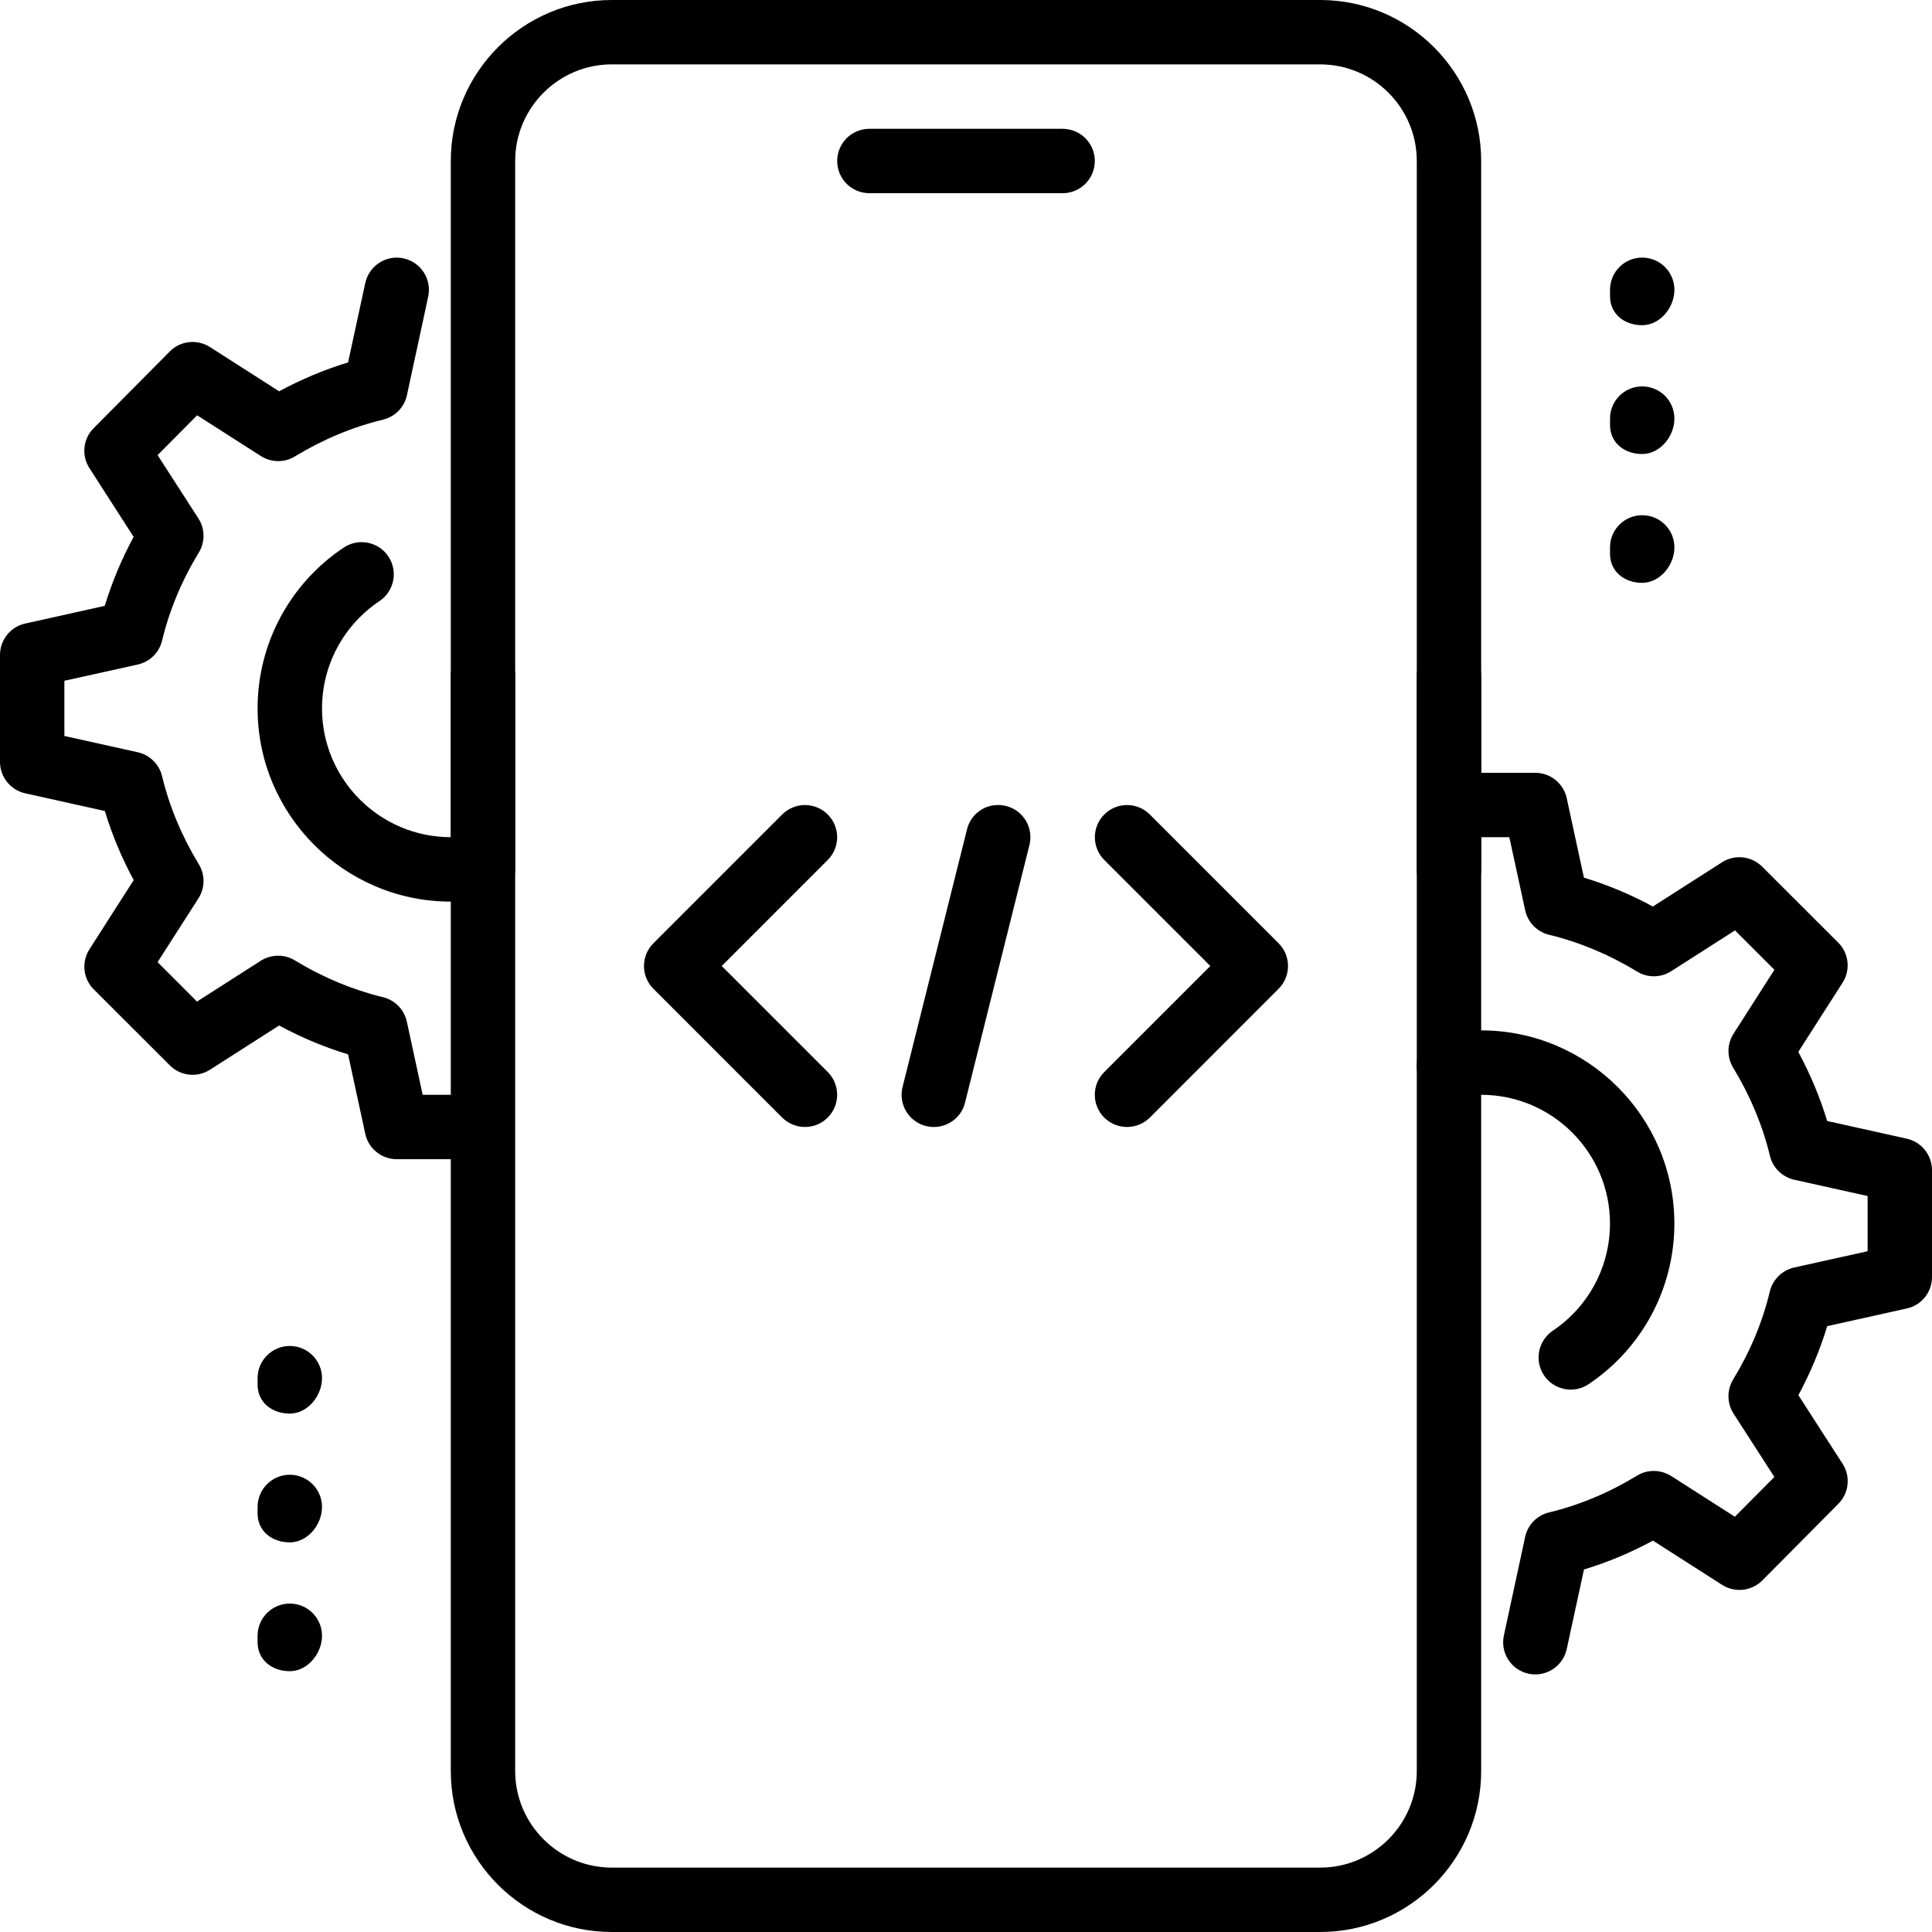 <svg width="49" height="49" viewBox="0 0 49 49" fill="none" xmlns="http://www.w3.org/2000/svg">
<path d="M26.95 4.9H22.05C21.599 4.9 21.233 4.534 21.233 4.083C21.233 3.632 21.599 3.267 22.05 3.267H26.95C27.401 3.267 27.767 3.632 27.767 4.083C27.767 4.534 27.401 4.9 26.95 4.9Z" fill="black"/>
<path d="M33.483 49H15.516C13.264 49 11.433 47.167 11.433 44.917V17.15C11.433 16.699 11.799 16.333 12.25 16.333C12.701 16.333 13.066 16.699 13.066 17.15V44.917C13.066 46.267 14.166 47.367 15.516 47.367H33.483C34.834 47.367 35.933 46.267 35.933 44.917V17.15C35.933 16.699 36.299 16.333 36.75 16.333C37.201 16.333 37.566 16.699 37.566 17.15V44.917C37.566 47.167 35.736 49 33.483 49Z" fill="black"/>
<path d="M36.75 22.867C36.299 22.867 35.933 22.501 35.933 22.05V4.083C35.933 2.733 34.834 1.633 33.483 1.633H15.516C14.166 1.633 13.066 2.733 13.066 4.083V22.05C13.066 22.501 12.701 22.867 12.25 22.867C11.799 22.867 11.433 22.501 11.433 22.05V4.083C11.433 1.833 13.264 0 15.516 0H33.483C35.736 0 37.566 1.833 37.566 4.083V22.05C37.566 22.501 37.201 22.867 36.75 22.867Z" fill="black"/>
<path d="M41.65 8.248C41.199 8.248 40.834 7.964 40.834 7.513V7.35C40.834 6.899 41.199 6.533 41.65 6.533C42.101 6.533 42.467 6.899 42.467 7.35C42.467 7.801 42.101 8.248 41.65 8.248Z" fill="black"/>
<path d="M41.65 11.515C41.199 11.515 40.834 11.231 40.834 10.78V10.617C40.834 10.166 41.199 9.8 41.65 9.8C42.101 9.8 42.467 10.166 42.467 10.617C42.467 11.068 42.101 11.515 41.65 11.515Z" fill="black"/>
<path d="M41.65 14.782C41.199 14.782 40.834 14.498 40.834 14.047V13.883C40.834 13.432 41.199 13.067 41.65 13.067C42.101 13.067 42.467 13.432 42.467 13.883C42.467 14.334 42.101 14.782 41.65 14.782Z" fill="black"/>
<path d="M7.35 35.852C6.899 35.852 6.533 35.568 6.533 35.117V34.953C6.533 34.503 6.899 34.137 7.35 34.137C7.801 34.137 8.167 34.503 8.167 34.953C8.167 35.404 7.801 35.852 7.35 35.852Z" fill="black"/>
<path d="M7.35 39.118C6.899 39.118 6.533 38.834 6.533 38.383V38.22C6.533 37.769 6.899 37.403 7.35 37.403C7.801 37.403 8.167 37.769 8.167 38.22C8.167 38.671 7.801 39.118 7.35 39.118Z" fill="black"/>
<path d="M7.35 42.385C6.899 42.385 6.533 42.101 6.533 41.65V41.487C6.533 41.036 6.899 40.67 7.35 40.67C7.801 40.67 8.167 41.036 8.167 41.487C8.167 41.938 7.801 42.385 7.35 42.385Z" fill="black"/>
<path d="M38.94 42.467C38.883 42.467 38.824 42.462 38.767 42.449C38.326 42.354 38.047 41.92 38.142 41.479L38.681 38.98C38.746 38.672 38.983 38.432 39.287 38.359C40.057 38.173 40.809 37.859 41.519 37.426C41.782 37.263 42.12 37.268 42.383 37.434L44 38.468L45.002 37.459L43.968 35.855C43.798 35.592 43.795 35.254 43.956 34.988C44.389 34.277 44.703 33.526 44.887 32.755C44.961 32.451 45.199 32.216 45.505 32.147L47.367 31.734V30.334L45.506 29.921C45.201 29.852 44.962 29.617 44.889 29.314C44.704 28.543 44.389 27.791 43.958 27.081C43.795 26.814 43.798 26.478 43.968 26.215L45.003 24.596L44.004 23.597L42.385 24.632C42.122 24.801 41.786 24.804 41.521 24.641C40.809 24.208 40.057 23.894 39.288 23.708C38.983 23.634 38.748 23.393 38.682 23.087L38.28 21.233H37.567C37.116 21.233 36.75 20.868 36.75 20.417C36.75 19.966 37.116 19.6 37.567 19.6H38.939C39.322 19.6 39.656 19.87 39.736 20.245L40.172 22.259C40.77 22.441 41.356 22.686 41.921 22.991L43.675 21.869C43.999 21.663 44.42 21.709 44.693 21.98L46.622 23.907C46.893 24.178 46.939 24.601 46.731 24.925L45.609 26.679C45.915 27.246 46.16 27.832 46.341 28.431L48.358 28.879C48.734 28.962 49 29.296 49 29.678V32.389C49 32.771 48.734 33.105 48.36 33.186L46.343 33.634C46.161 34.233 45.916 34.819 45.611 35.385L46.731 37.123C46.94 37.444 46.896 37.869 46.625 38.14L44.696 40.084C44.423 40.356 44 40.402 43.677 40.196L41.923 39.074C41.356 39.38 40.771 39.625 40.173 39.806L39.737 41.82C39.654 42.205 39.314 42.467 38.94 42.467Z" fill="black"/>
<path d="M39.838 35.244C39.577 35.244 39.319 35.117 39.16 34.883C38.909 34.509 39.009 34.001 39.384 33.749C40.291 33.139 40.833 32.123 40.833 31.033C40.833 29.232 39.368 27.767 37.566 27.767C37.344 27.767 37.124 27.79 36.913 27.832C36.475 27.92 36.039 27.639 35.948 27.195C35.858 26.752 36.142 26.321 36.585 26.231C36.905 26.168 37.235 26.133 37.566 26.133C40.268 26.133 42.466 28.332 42.466 31.033C42.466 32.668 41.655 34.191 40.292 35.105C40.154 35.198 39.995 35.244 39.838 35.244Z" fill="black"/>
<path d="M11.433 22.867C8.732 22.867 6.533 20.668 6.533 17.967C6.533 16.325 7.35 14.801 8.719 13.887C9.089 13.639 9.599 13.736 9.851 14.114C10.1 14.488 9.999 14.996 9.623 15.246C8.712 15.857 8.167 16.872 8.167 17.967C8.167 19.768 9.632 21.233 11.433 21.233C11.652 21.233 11.868 21.212 12.073 21.17C12.506 21.08 12.946 21.366 13.036 21.81C13.125 22.253 12.838 22.682 12.395 22.77C12.083 22.834 11.763 22.867 11.433 22.867Z" fill="black"/>
<path d="M11.433 29.4H10.061C9.678 29.4 9.344 29.131 9.264 28.755L8.828 26.741C8.23 26.56 7.644 26.315 7.079 26.009L5.325 27.131C5 27.337 4.58 27.293 4.307 27.02L2.378 25.093C2.107 24.822 2.061 24.399 2.269 24.075L3.391 22.321C3.085 21.754 2.84 21.168 2.659 20.569L0.642 20.121C0.266 20.038 0 19.705 0 19.322V16.611C0 16.229 0.266 15.896 0.64 15.814L2.657 15.366C2.839 14.767 3.084 14.181 3.389 13.616L2.27 11.876C2.061 11.554 2.105 11.13 2.377 10.858L4.305 8.915C4.575 8.64 5 8.595 5.325 8.802L7.079 9.924C7.646 9.619 8.23 9.374 8.828 9.192L9.264 7.179C9.359 6.736 9.802 6.455 10.235 6.553C10.675 6.648 10.955 7.082 10.86 7.523L10.321 10.022C10.256 10.329 10.019 10.569 9.715 10.643C8.944 10.829 8.193 11.143 7.481 11.575C7.216 11.739 6.88 11.734 6.617 11.567L5 10.533L3.997 11.543L5.031 13.147C5.202 13.41 5.205 13.748 5.042 14.014C4.609 14.725 4.296 15.476 4.111 16.247C4.038 16.551 3.799 16.786 3.494 16.854L1.633 17.266V18.666L3.494 19.079C3.799 19.148 4.038 19.383 4.111 19.687C4.296 20.457 4.611 21.209 5.042 21.919C5.205 22.186 5.202 22.522 5.032 22.785L3.997 24.402L4.996 25.402L6.615 24.366C6.878 24.2 7.216 24.196 7.479 24.358C8.191 24.791 8.943 25.104 9.712 25.291C10.017 25.364 10.252 25.606 10.318 25.911L10.72 27.767H11.433C11.884 27.767 12.25 28.133 12.25 28.583C12.25 29.034 11.884 29.4 11.433 29.4Z" fill="black"/>
<path d="M23.683 28.583C23.618 28.583 23.553 28.575 23.486 28.559C23.047 28.449 22.782 28.007 22.891 27.569L24.525 21.036C24.633 20.596 25.069 20.332 25.515 20.441C25.954 20.551 26.218 20.993 26.109 21.431L24.476 27.964C24.384 28.337 24.051 28.583 23.683 28.583Z" fill="black"/>
<path d="M28.584 28.583C28.375 28.583 28.166 28.503 28.006 28.345C27.687 28.026 27.687 27.508 28.006 27.19L30.696 24.5L28.007 21.811C27.689 21.493 27.689 20.975 28.007 20.657C28.326 20.338 28.843 20.338 29.162 20.657L32.428 23.923C32.747 24.242 32.747 24.759 32.428 25.078L29.162 28.345C29.002 28.503 28.793 28.583 28.584 28.583Z" fill="black"/>
<path d="M20.417 28.583C20.208 28.583 19.999 28.503 19.838 28.345L16.572 25.078C16.253 24.759 16.253 24.242 16.572 23.923L19.838 20.657C20.157 20.338 20.675 20.338 20.993 20.657C21.312 20.975 21.312 21.493 20.993 21.811L18.305 24.5L20.993 27.188C21.312 27.507 21.312 28.025 20.993 28.343C20.835 28.503 20.626 28.583 20.417 28.583Z" fill="black"/>
</svg>
